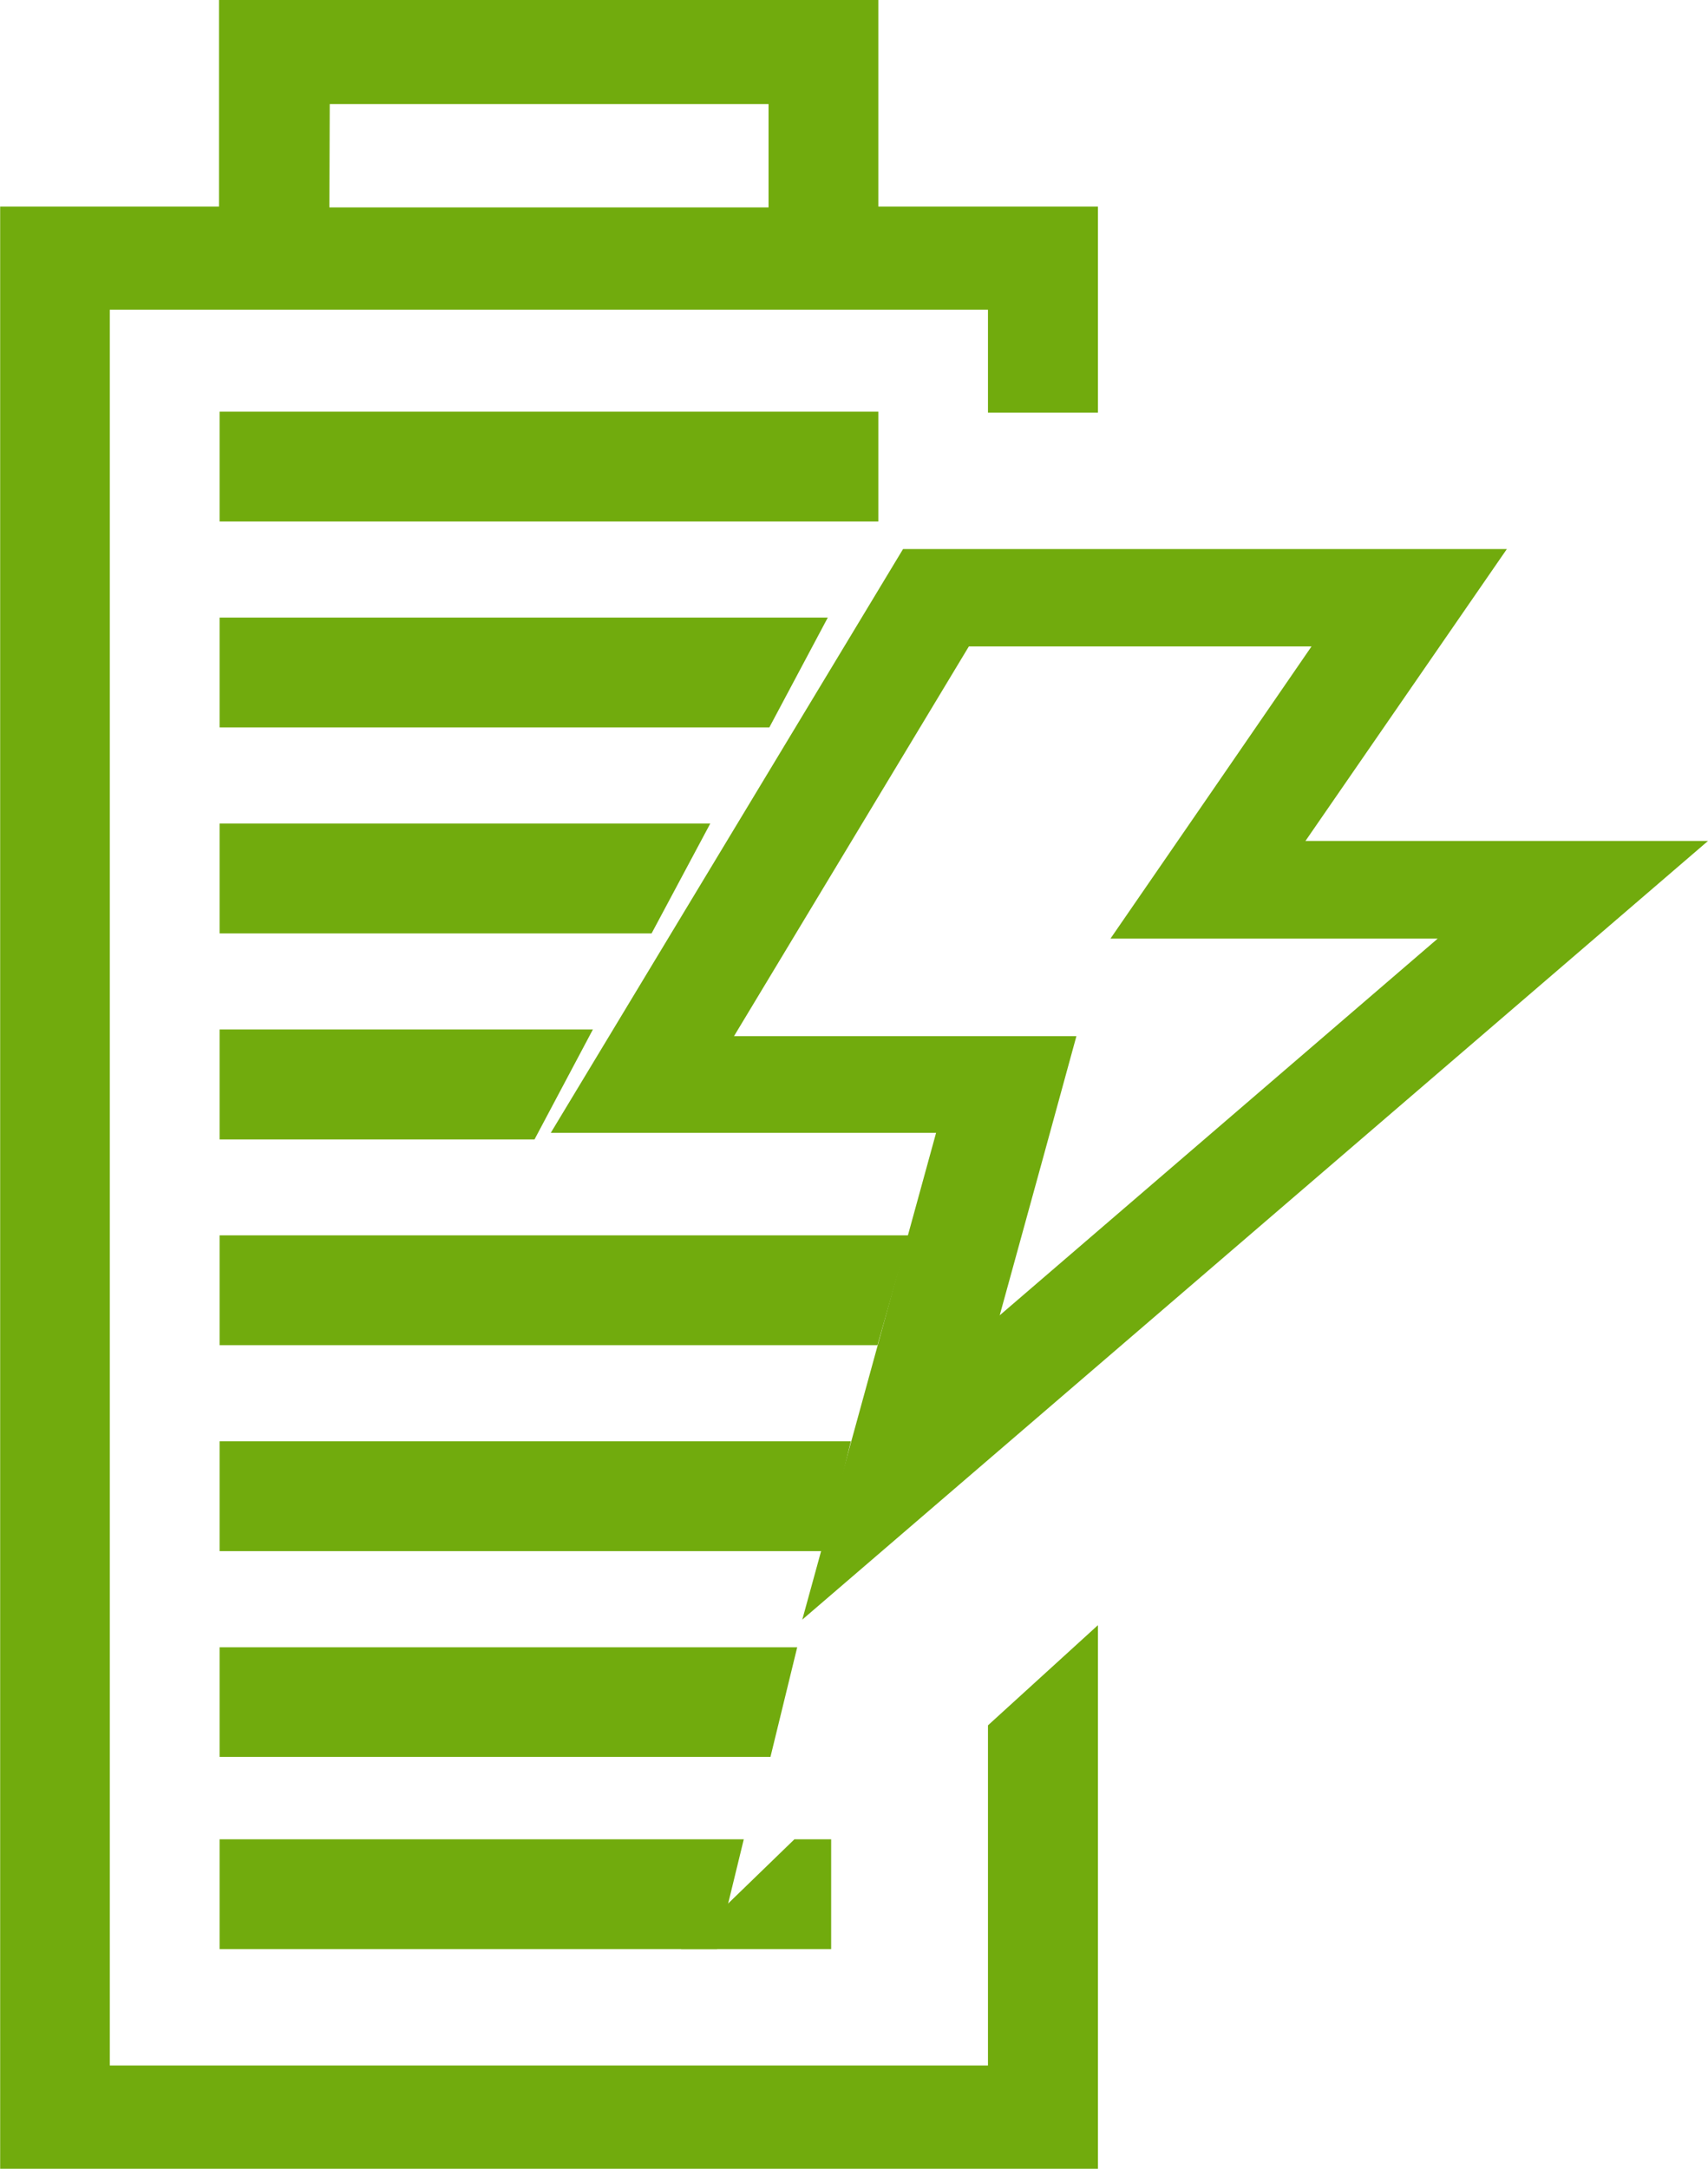<svg id="icon" xmlns="http://www.w3.org/2000/svg" width="32" height="40.623" viewBox="0 0 32 40.623">
  <rect id="Rectangle_10515" data-name="Rectangle 10515" width="12.342" height="2.057" transform="translate(4.114 7.711)" fill="#71AB0D"/>
  <path id="Path_35190" data-name="Path 35190" d="M75.2,60.667v6.371H58.747V34.151H75.2v1.928H77.26V32.219H73.146V28.35H60.793v3.869h-4.1V68.973H77.26V58.791ZM62.868,30.3h8.221v1.935H62.861Z" transform="translate(-56.69 -28.35)" fill="#71AB0D"/>
  <path id="Path_35191" data-name="Path 35191" d="M79.425,62.36H68.03v2.057h10.3Z" transform="translate(-63.916 -50.792)" fill="#71AB0D"/>
  <path id="Path_35192" data-name="Path 35192" d="M75.024,85.04H68.03V87.1h5.9Z" transform="translate(-63.916 -65.757)" fill="#71AB0D"/>
  <path id="Path_35193" data-name="Path 35193" d="M77.223,73.7H68.03v2.057h8.094Z" transform="translate(-63.916 -58.274)" fill="#71AB0D"/>
  <path id="Path_35194" data-name="Path 35194" d="M80.372,98.379l.57-2H68.03v2.057H80.357Z" transform="translate(-63.916 -73.24)" fill="#71AB0D"/>
  <path id="Path_35195" data-name="Path 35195" d="M79.857,107.72H68.03v2.057H79.356Z" transform="translate(-63.916 -80.723)" fill="#71AB0D"/>
  <path id="Path_35196" data-name="Path 35196" d="M78.852,119.06H68.03v2.053H78.351Z" transform="translate(-63.916 -88.205)" fill="#71AB0D"/>
  <path id="Path_35197" data-name="Path 35197" d="M94.3,132.447h2.812V130.39h-.689Z" transform="translate(-81.54 -95.938)" fill="#71AB0D"/>
  <path id="Path_35198" data-name="Path 35198" d="M77.851,130.39H68.03v2.057h9.32Z" transform="translate(-63.916 -95.938)" fill="#71AB0D"/>
  <path id="Path_35199" data-name="Path 35199" d="M104.964,58.514l-1.857,2.7-1.912,2.776h6.131l-8.206,7.056.82-2.978.617-2.251H94.142l4.4-7.3h6.421m3.668-1.824H97.309l-6.6,10.935h7.219l-2.507,9.118L112.39,62.161h-7.542l3.773-5.467Z" transform="translate(-80.39 -46.409)" fill="#71AB0D"/>
</svg>
